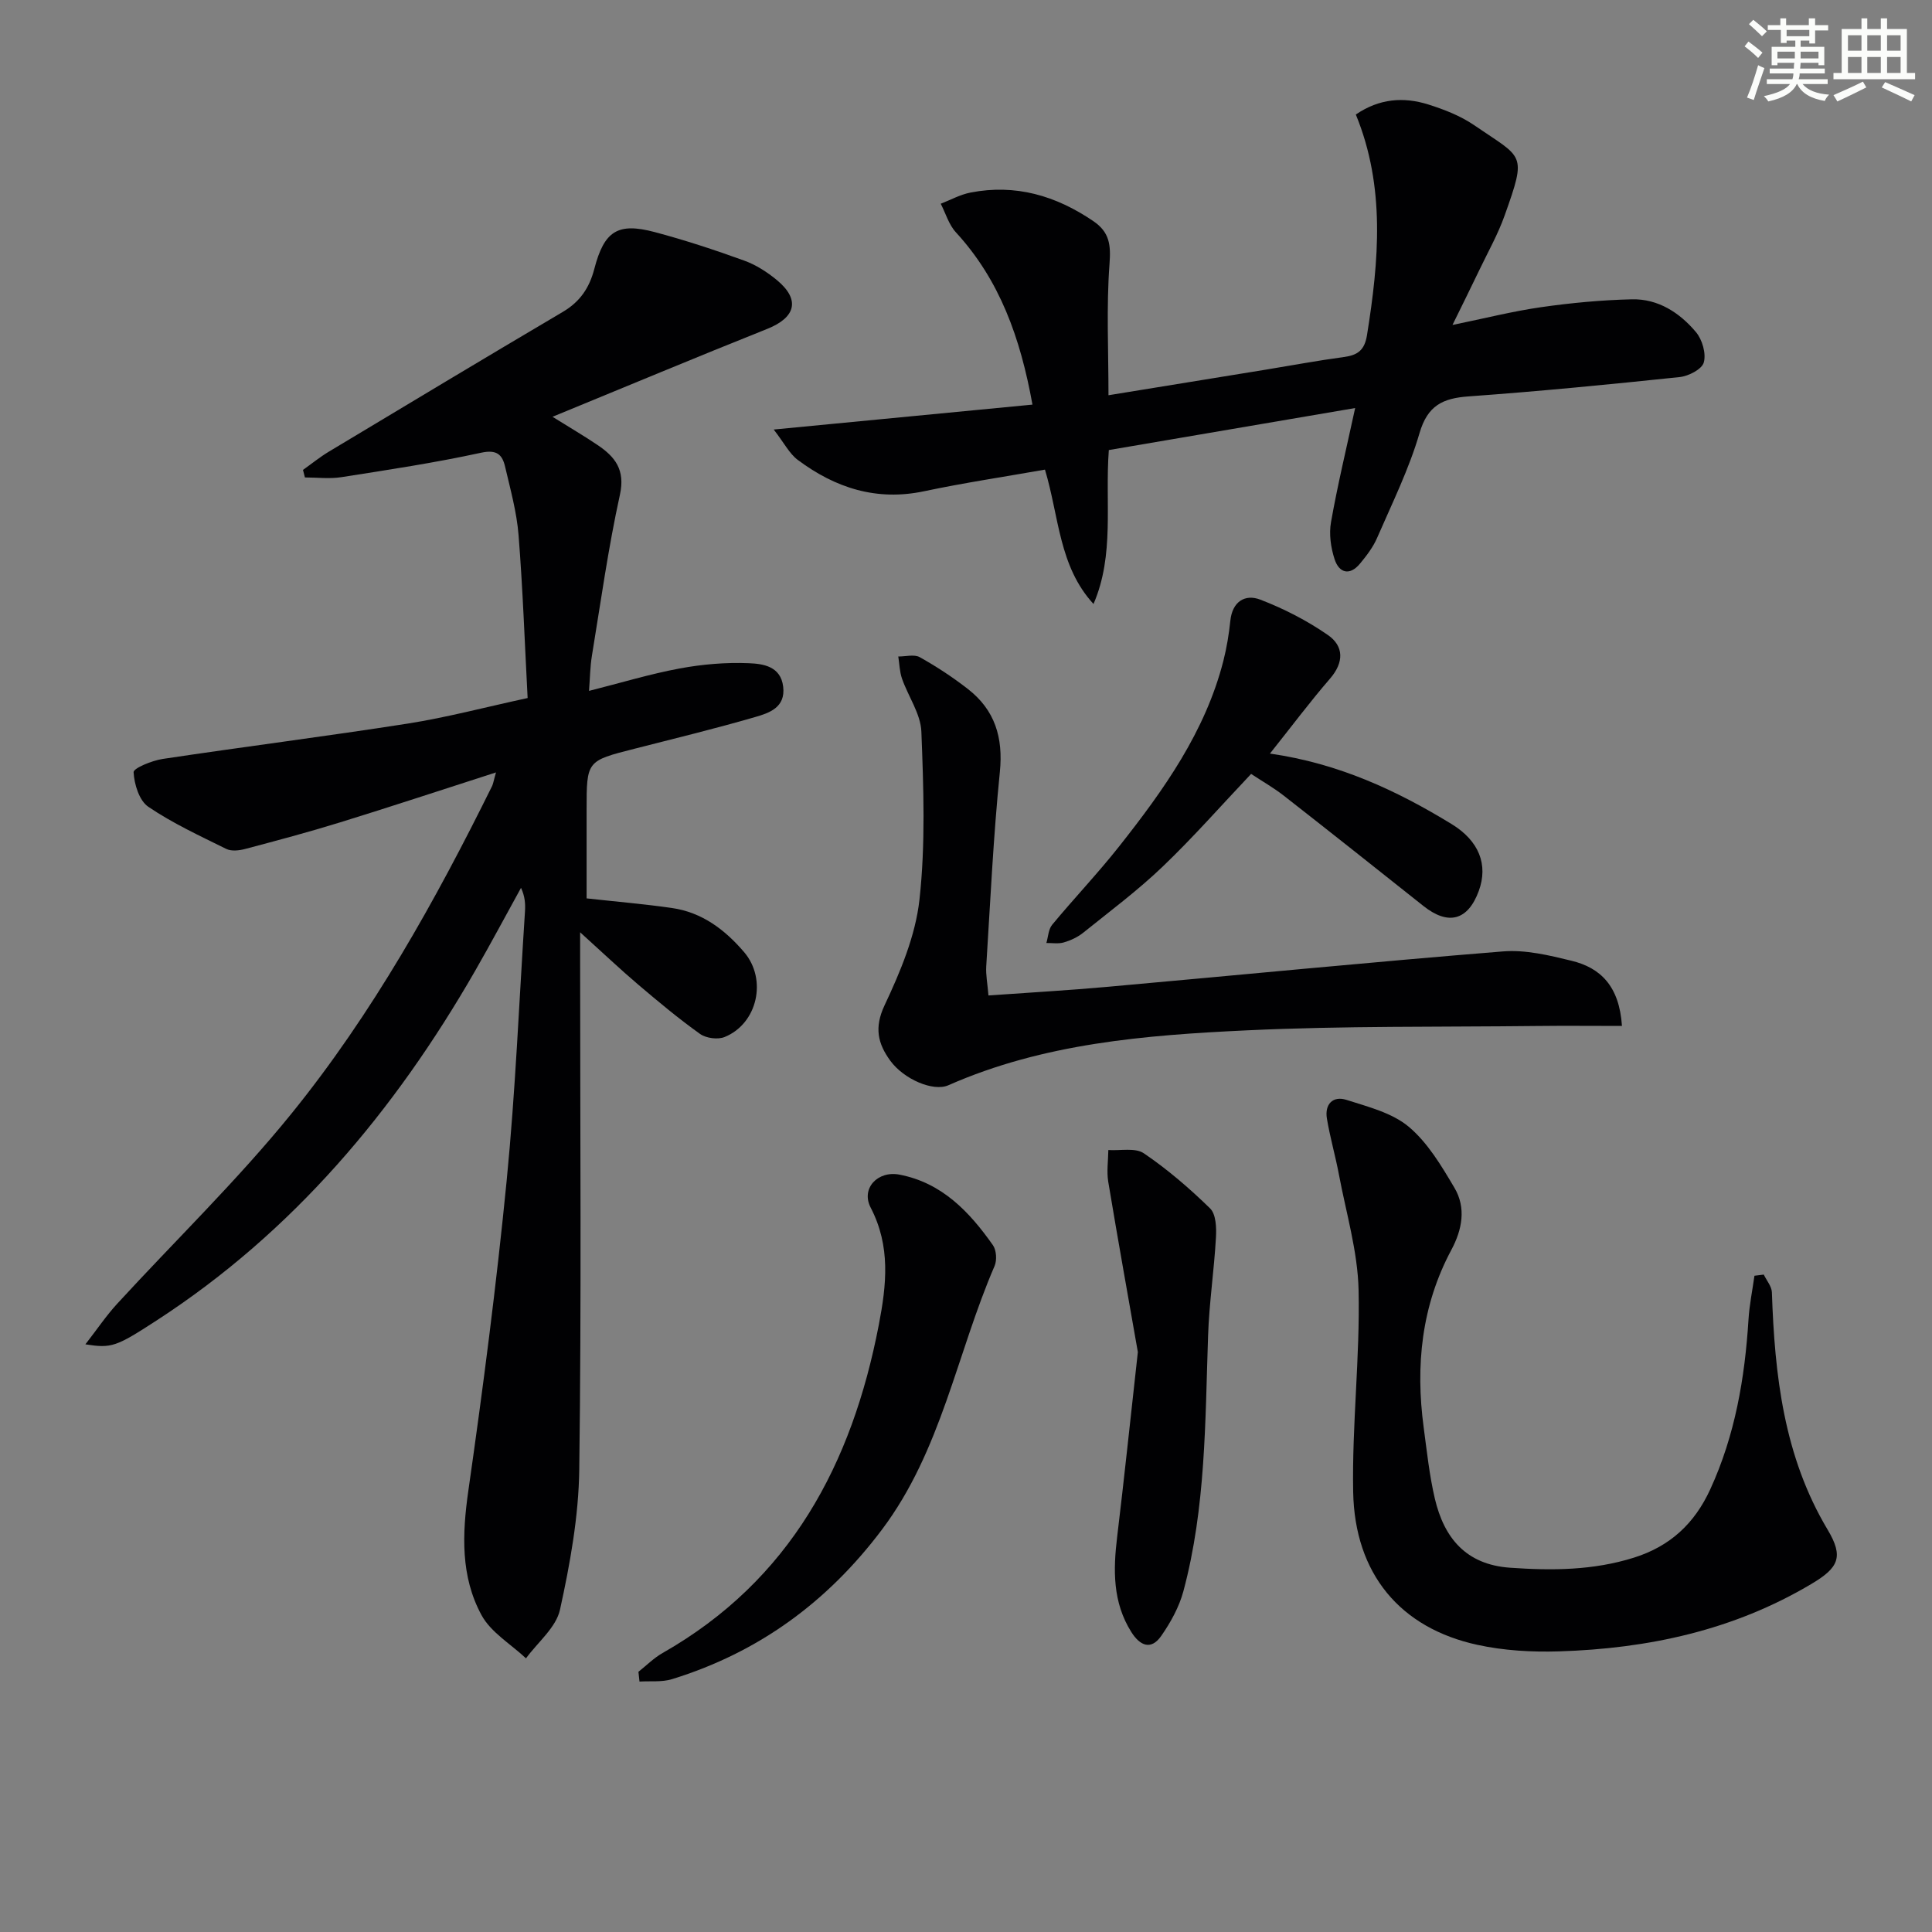<svg enable-background="new 0 0 400 400" viewBox="0 0 400 400" xmlns="http://www.w3.org/2000/svg"><rect x="0" y="0" width="400" height="400" fill="#808080" stroke="none"/><g fill="#010103"><path d="m102.69 159.92c-11.25 3.62-21.74 7.09-32.3 10.35-6.49 2.01-13.07 3.76-19.64 5.5-1.23.33-2.85.51-3.9-.01-5.49-2.71-11.11-5.31-16.15-8.73-1.88-1.28-2.91-4.66-3.04-7.15-.04-.84 3.82-2.42 6.03-2.75 16.89-2.54 33.85-4.68 50.73-7.32 8.01-1.26 15.88-3.35 24.82-5.29-.6-11.3-.99-22.55-1.88-33.76-.38-4.75-1.69-9.45-2.78-14.12-.58-2.48-1.68-3.62-4.96-2.91-9.56 2.08-19.26 3.55-28.93 5.06-2.46.39-5.04.06-7.56.06-.13-.52-.27-1.04-.4-1.56 1.8-1.28 3.53-2.69 5.42-3.82 16.1-9.67 32.2-19.35 48.38-28.9 3.55-2.1 5.49-4.95 6.52-8.91 2.05-7.88 4.88-9.63 12.5-7.61 6.25 1.66 12.41 3.69 18.49 5.89 2.45.88 4.79 2.38 6.81 4.05 4.89 4.06 3.91 7.74-2.02 10.11-14.59 5.82-29.09 11.89-44.44 18.19 3.54 2.21 6.51 3.94 9.35 5.86 3.61 2.44 5.74 5.11 4.61 10.27-2.42 11.01-3.97 22.21-5.8 33.34-.37 2.24-.39 4.55-.6 7.28 6.62-1.67 12.63-3.5 18.76-4.64 4.69-.87 9.57-1.29 14.33-1.09 2.91.12 6.61.6 7.11 4.87.51 4.31-2.9 5.44-5.82 6.28-8.27 2.4-16.65 4.44-25 6.57-9.88 2.51-9.88 2.48-9.88 12.68v18.29c6.24.69 11.97 1.17 17.65 1.99 6.25.89 11 4.5 14.98 9.16 4.79 5.63 2.76 14.78-4.05 17.55-1.42.58-3.84.26-5.1-.64-4.44-3.17-8.64-6.68-12.81-10.22-3.74-3.18-7.3-6.56-12.01-10.82v6.76c0 34.83.28 69.66-.18 104.48-.13 9.7-1.9 19.49-3.99 29.01-.81 3.69-4.6 6.73-7.04 10.07-3.14-2.95-7.26-5.36-9.21-8.95-4.34-7.99-4.01-16.74-2.73-25.72 3.06-21.36 5.83-42.77 7.94-64.24 1.82-18.51 2.58-37.13 3.79-55.71.1-1.56.01-3.12-.82-4.9-3.17 5.74-6.25 11.53-9.52 17.22-16.66 28.97-37.66 54.01-65.96 72.37-8.37 5.43-9.27 5.77-14.71 4.92 2.45-3.15 4.32-5.94 6.57-8.39 12.02-13.1 24.87-25.53 36.04-39.31 16.81-20.74 29.8-44.03 41.62-67.94.23-.54.32-1.18.78-2.77z"/><path d="m226.4 125.05c-7.17-7.81-7.1-17.97-10.05-27.82-8.44 1.49-16.76 2.73-24.99 4.47-9.88 2.1-18.42-.68-26.19-6.48-1.73-1.29-2.8-3.48-4.98-6.29 18.55-1.79 35.87-3.46 53.57-5.16-2.5-13.82-6.76-25.78-15.86-35.68-1.46-1.59-2.11-3.92-3.13-5.91 2.05-.79 4.03-1.9 6.15-2.31 9.32-1.82 17.68.63 25.44 5.91 3.38 2.3 3.65 4.94 3.35 8.91-.66 8.85-.21 17.79-.21 27.14 11.01-1.79 21.77-3.54 32.53-5.29 5.39-.88 10.77-1.89 16.19-2.62 2.84-.38 4.29-1.37 4.8-4.52 2.47-15.41 3.84-30.71-2.31-45.69 4.87-3.33 9.91-3.68 15-2.08 3.3 1.04 6.67 2.35 9.5 4.29 10.15 6.97 10.97 5.6 6.31 18.69-1.38 3.89-3.44 7.54-5.23 11.28-1.69 3.54-3.44 7.04-5.57 11.39 6.69-1.37 12.47-2.84 18.34-3.68 6.21-.89 12.5-1.48 18.77-1.63 5.46-.14 9.93 2.77 13.31 6.8 1.3 1.55 2.13 4.43 1.61 6.28-.39 1.4-3.16 2.83-5.01 3.02-14.54 1.53-29.1 2.95-43.68 4-5.35.38-8.49 1.88-10.16 7.59-2.17 7.44-5.66 14.51-8.77 21.67-.84 1.95-2.2 3.73-3.57 5.38-2.13 2.56-4.32 1.91-5.24-.91-.79-2.41-1.19-5.23-.75-7.69 1.35-7.67 3.19-15.25 5-23.63-17.29 2.95-34.18 5.83-51 8.7-.82 10.92 1.24 21.64-3.17 31.87z"/><path d="m365.17 263.89c.58 1.22 1.63 2.43 1.68 3.66.58 17.17 2.45 33.95 11.55 49.17 3.37 5.64 2.25 7.87-3.34 11.2-16.14 9.62-33.84 13.41-52.33 13.98-5.6.17-11.38-.16-16.84-1.35-16-3.48-25.41-14.69-25.73-31.66-.26-13.93 1.43-27.9 1.12-41.82-.18-7.97-2.57-15.91-4.06-23.84-.73-3.9-1.85-7.73-2.5-11.65-.49-2.97 1.25-4.76 4.06-3.86 4.46 1.43 9.42 2.67 12.87 5.55 3.94 3.3 6.79 8.11 9.47 12.64 2.46 4.15 1.62 8.66-.63 12.86-6.2 11.59-7.45 23.97-5.73 36.79.66 4.92 1.18 9.9 2.31 14.72 1.92 8.14 6.44 13.66 15.57 14.3 8.69.61 17.21.57 25.66-2.09 7.49-2.36 12.52-7.04 15.78-14.12 5.15-11.2 7.17-23.04 7.93-35.21.19-3.02.81-6.02 1.23-9.03.64-.07 1.28-.16 1.93-.24z"/><path d="m335.81 212.41c-6.2 0-11.96-.06-17.72.01-19.97.23-39.96-.04-59.9.9-21.05.99-42.12 2.67-61.84 11.37-3.12 1.38-9.22-1.23-12.04-5.1-2.55-3.51-3.35-6.81-1.18-11.43 3.27-6.95 6.42-14.43 7.24-21.94 1.26-11.46.84-23.16.39-34.73-.14-3.7-2.72-7.29-4.01-10.99-.5-1.44-.53-3.05-.77-4.58 1.51.02 3.31-.5 4.46.15 3.46 1.94 6.82 4.14 9.95 6.58 5.58 4.34 7.34 10.01 6.62 17.17-1.35 13.37-1.97 26.82-2.82 40.25-.11 1.76.26 3.56.46 6.03 8.52-.61 16.61-1.06 24.67-1.79 27.28-2.44 54.55-5.13 81.85-7.33 4.66-.38 9.56.8 14.18 1.93 6 1.45 9.91 5.22 10.46 13.5z"/><path d="m132.18 346.13c1.66-1.31 3.18-2.86 5-3.89 26.46-15.06 39.21-39.11 44.77-67.95 1.59-8.26 2.48-16.24-1.68-24.25-2.08-3.99 1.45-7.7 5.93-6.85 8.82 1.68 14.51 7.7 19.38 14.62.72 1.03.85 3.1.34 4.29-7.85 18.16-11.01 38.23-23.33 54.6-11.31 15.03-25.58 25.43-43.45 30.95-2.1.65-4.48.36-6.74.5-.08-.67-.15-1.34-.22-2.02z"/><path d="m262.93 156.02c14.25 2.04 26.21 7.63 37.59 14.58 5.73 3.5 7.62 8.46 5.65 13.85-2.25 6.13-6.31 7.22-11.47 3.12-9.63-7.65-19.26-15.3-28.95-22.87-2.08-1.62-4.39-2.93-6.72-4.47-6.22 6.57-12.02 13.18-18.34 19.22-5.14 4.92-10.89 9.21-16.45 13.68-1.14.91-2.58 1.58-3.99 1.99-1.12.33-2.4.1-3.61.12.38-1.28.42-2.84 1.2-3.78 4.56-5.5 9.51-10.7 13.93-16.3 9.18-11.63 17.77-23.66 21.52-38.35.69-2.72 1.15-5.52 1.44-8.31.42-3.98 3.06-5.56 6.21-4.35 4.89 1.88 9.68 4.34 13.98 7.32 3.32 2.29 3.37 5.66.45 9.03-4.12 4.76-7.89 9.81-12.44 15.52z"/><path d="m235.58 279.93c-1.78-10.17-4.04-22.7-6.13-35.26-.35-2.13-.01-4.37.02-6.57 2.49.17 5.57-.53 7.35.68 4.91 3.33 9.47 7.26 13.72 11.41 1.22 1.19 1.33 3.99 1.21 6.01-.38 6.79-1.4 13.55-1.63 20.34-.61 17.75-.46 35.57-5.11 52.9-.88 3.28-2.64 6.46-4.59 9.26-2.12 3.04-4.41 2.02-6.19-.8-3.88-6.16-3.77-12.85-2.93-19.75 1.43-11.85 2.67-23.73 4.28-38.22z"/></g><path d="m361.2 9.6.8-1c.9.7 1.9 1.4 2.9 2.3l-.9 1.1c-1-1-2-1.8-2.8-2.4zm.5 10.6c.9-2.1 1.6-4.3 2.3-6.7.4.2.8.4 1.3.6-.7 2.1-1.5 4.3-2.2 6.6zm.4-15.2.9-.9c1 .8 2 1.6 2.8 2.4l-1 1c-.9-.9-1.8-1.7-2.7-2.5zm12.5-1.2h1.2v1.4h2.7v1.1h-2.7v2.7h-1.2v-.6h-1.8v1.3h4.9v3.8h-1.2v-.5h-3.7c0 .4-.1.9-.1 1.2h5.1v1h-5.2c0 .5-.1.9-.2 1.2h6v1h-5.2c1.1 1.3 2.9 2 5.5 2.2-.4.4-.7.8-.9 1.3-2.9-.5-4.8-1.6-5.7-3.5h-.1c-.8 1.7-2.7 2.9-5.9 3.6-.2-.4-.6-.8-.9-1.1 2.8-.6 4.6-1.4 5.4-2.5h-4.8v-1h5.3c.1-.3.2-.7.2-1.2h-4.9v-1h5c0-.4 0-.8.1-1.2h-3.5v.5h-1.2v-3.8h4.9v-1.3h-1.8v.5h-1.2v-2.7h-2.7v-1h2.6v-1.4h1.2v1.4h4.7v-1.4zm-6.6 8.3h3.6c0-.4 0-.9 0-1.4h-3.6zm1.9-4.6h4.7v-1.3h-4.7zm6.6 3.2h-3.7v1.4h3.7z" fill="#fbfcfa"/><path d="m385.3 3.8h1.3v2.2h2.8v-2.2h1.3v2.2h4.1v9.1h1.7v1.3h-16.9v-1.3h1.7v-9.1h4.1v-2.2zm.4 13.1.7 1.2c-1.8.9-3.8 1.9-6 2.9-.2-.4-.5-.8-.8-1.3 2.3-1 4.3-1.9 6.1-2.8zm-3.1-6.4h2.8v-3.2h-2.8zm0 4.6h2.8v-3.3h-2.8zm4-4.6h2.8v-3.2h-2.8zm0 4.6h2.8v-3.3h-2.8zm3.7 1.9c2.1.9 4.1 1.8 6.1 2.7l-.7 1.3c-2.2-1.1-4.2-2-6.1-2.9zm3.2-9.7h-2.8v3.2h2.8zm-2.8 7.8h2.8v-3.3h-2.8z" fill="#fbfcfa"/></svg>